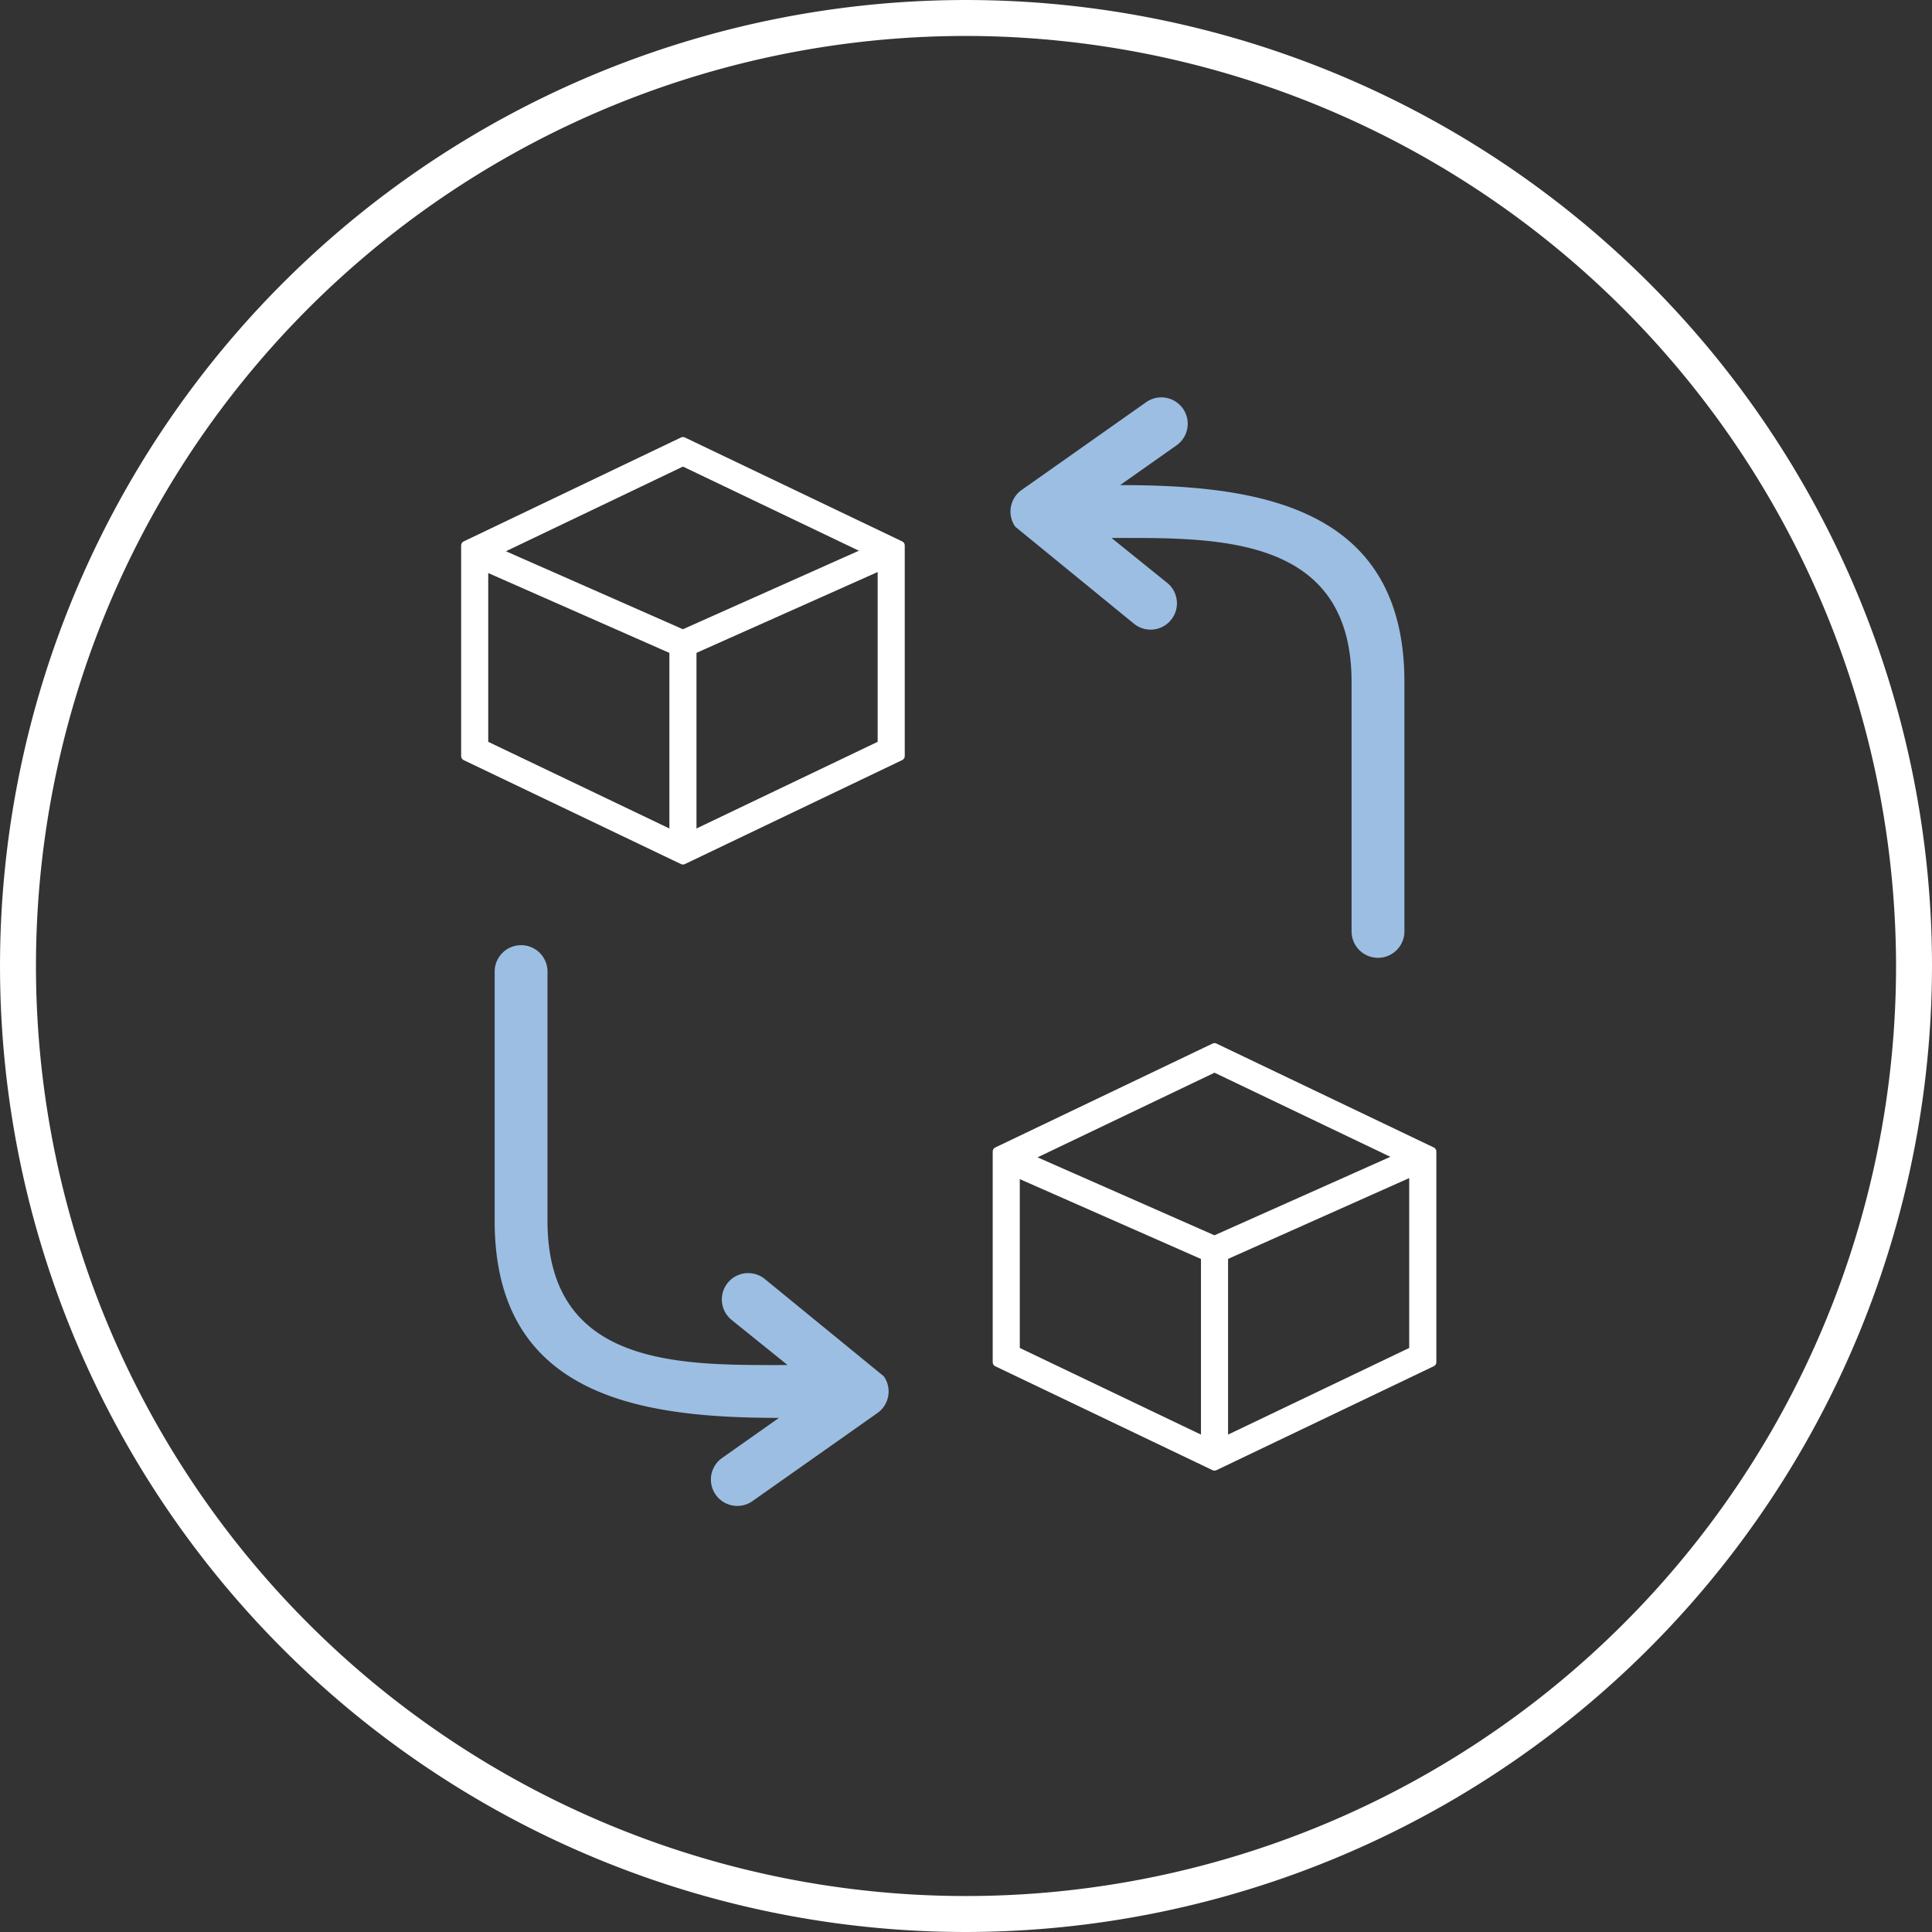 <svg xmlns="http://www.w3.org/2000/svg" width="107.471" height="107.471" viewBox="0 0 107.471 107.471">
  <rect x="0" y="0" width="107.471" height="107.471" fill="#333333" stroke="none"/>
  <g id="Groupe_102" data-name="Groupe 102" transform="translate(-548.451 -3048.044)">
    <g id="Groupe_53" data-name="Groupe 53">
      <path id="Tracé_27" data-name="Tracé 27" d="M602.186,3155.515a53.735,53.735,0,1,1,53.736-53.735A53.8,53.8,0,0,1,602.186,3155.515Zm0-105.471a51.735,51.735,0,1,0,51.736,51.736A51.794,51.794,0,0,0,602.186,3050.044Z" fill="#fff"/>
      <g id="Groupe_44" data-name="Groupe 44">
        <g id="Groupe_43" data-name="Groupe 43">
          <path id="Tracé_28" data-name="Tracé 28" d="M591.782,3126.916c-7.621,0-15.814-1.149-15.814-10.954v-13.909a1.47,1.47,0,0,1,2.939,0v13.909c0,8.254,7.622,8.015,13.354,8.015l-3.109-2.507a1.465,1.465,0,0,1,1.836-2.284l6.626,5.416a1.469,1.469,0,0,1-.354,2.044l-6.951,4.9a1.467,1.467,0,0,1-1.69-2.4Z" fill="#9cbee3"/>
          <path id="Tracé_29" data-name="Tracé 29" d="M610.76,3075.029c7.622,0,15.814,1.15,15.814,10.955v13.909a1.47,1.47,0,0,1-2.939,0v-13.909c0-8.255-7.622-8.015-13.354-8.015l3.109,2.507a1.465,1.465,0,0,1-1.836,2.283l-6.626-5.415a1.469,1.469,0,0,1,.355-2.045l6.95-4.9a1.468,1.468,0,0,1,1.69,2.4Z" fill="#9cbee3"/>
        </g>
      </g>
      <g id="Groupe_48" data-name="Groupe 48">
        <g id="Groupe_45" data-name="Groupe 45">
          <path id="Tracé_30" data-name="Tracé 30" d="M586.441,3095.884l-12.088-5.782v-11.716l12.088-5.781,12.088,5.781V3090.1Zm-11.081-6.417,11.081,5.3,11.081-5.3v-10.446l-11.081-5.3-11.081,5.3Z" fill="#fff" stroke="#fff" stroke-linecap="round" stroke-linejoin="round" stroke-width="0.5"/>
        </g>
        <g id="Groupe_46" data-name="Groupe 46">
          <path id="Tracé_31" data-name="Tracé 31" d="M586.442,3084.422l-11.466-5.053.406-.922,11.057,4.873,11.381-5.077.41.92Z" fill="#fff" stroke="#fff" stroke-linecap="round" stroke-linejoin="round" stroke-width="0.5"/>
        </g>
        <g id="Groupe_47" data-name="Groupe 47">
          <rect id="Rectangle_41" data-name="Rectangle 41" width="1.007" height="11.454" transform="translate(585.937 3083.872)" fill="#fff" stroke="#fff" stroke-linecap="round" stroke-linejoin="round" stroke-width="0.5"/>
        </g>
      </g>
      <g id="Groupe_52" data-name="Groupe 52">
        <g id="Groupe_49" data-name="Groupe 49">
          <path id="Tracé_32" data-name="Tracé 32" d="M616.01,3129.6l-12.088-5.781V3112.1l12.088-5.781L628.1,3112.1v11.716Zm-11.081-6.416,11.081,5.3,11.081-5.3v-10.446l-11.081-5.3-11.081,5.3Z" fill="#fff" stroke="#fff" stroke-linecap="round" stroke-linejoin="round" stroke-width="0.5"/>
        </g>
        <g id="Groupe_50" data-name="Groupe 50">
          <path id="Tracé_33" data-name="Tracé 33" d="M616.011,3118.135l-11.466-5.053.406-.922,11.057,4.873,11.381-5.077.41.92Z" fill="#fff" stroke="#fff" stroke-linecap="round" stroke-linejoin="round" stroke-width="0.5"/>
        </g>
        <g id="Groupe_51" data-name="Groupe 51">
          <rect id="Rectangle_42" data-name="Rectangle 42" width="1.007" height="11.454" transform="translate(615.507 3117.584)" fill="#fff" stroke="#fff" stroke-linecap="round" stroke-linejoin="round" stroke-width="0.5"/>
        </g>
      </g>
    </g>
  </g>
</svg>
